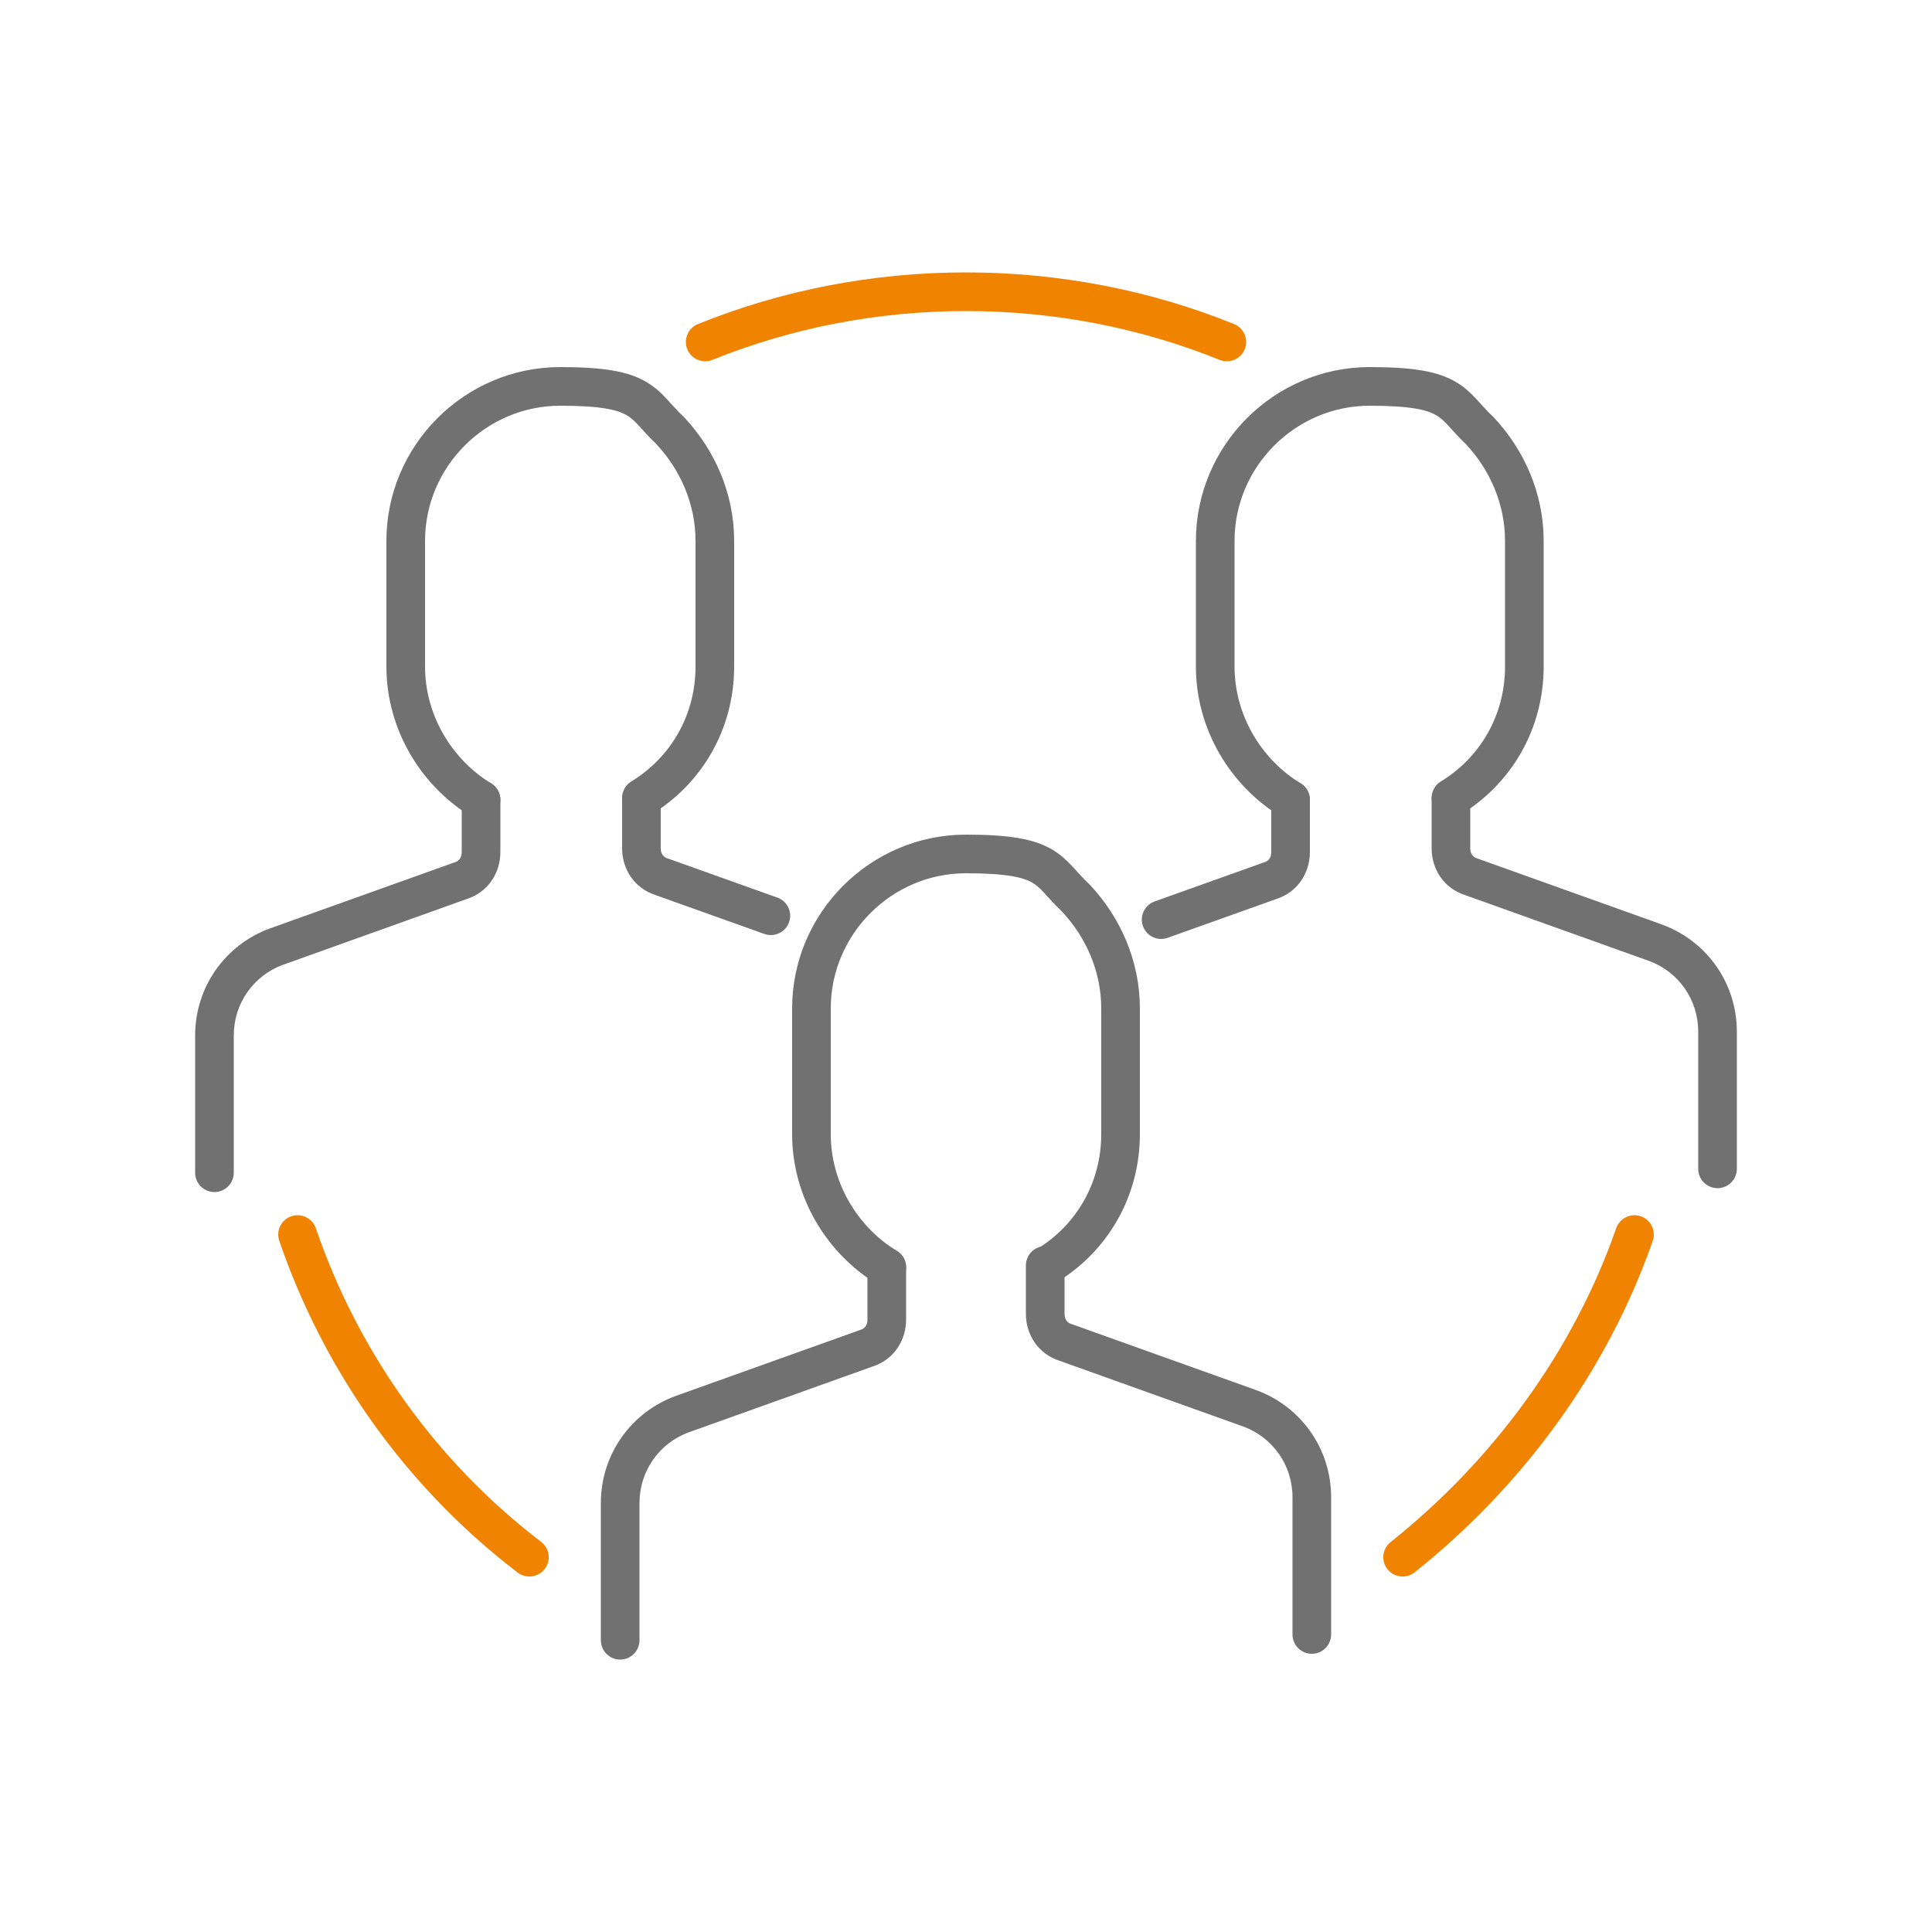 <svg width="100" height="100" viewBox="0 0 100 100" fill="none" xmlns="http://www.w3.org/2000/svg">
<path d="M54.72 66.354C54.248 66.641 53.633 66.492 53.346 66.02C53.059 65.549 53.208 64.934 53.68 64.646L54.72 66.354ZM57 58.7V52.2C57 50.283 56.217 48.524 54.976 47.19C54.586 46.822 54.28 46.465 54.062 46.23C53.825 45.974 53.651 45.815 53.435 45.689C52.993 45.432 52.177 45.2 50 45.2C46.152 45.2 43 48.352 43 52.2V58.7C43 61.073 44.232 63.23 46.049 64.503L46.42 64.746L46.505 64.803C46.909 65.109 47.023 65.678 46.754 66.12C46.467 66.592 45.852 66.741 45.38 66.454C42.799 64.883 41 61.968 41 58.7V52.2C41 47.248 45.048 43.2 50 43.2C52.223 43.2 53.507 43.418 54.44 43.961C54.912 44.235 55.244 44.564 55.528 44.87C55.751 45.11 55.929 45.317 56.148 45.54L56.382 45.769L56.431 45.818C57.985 47.484 59 49.721 59 52.2V58.7C59 61.958 57.31 64.778 54.72 66.354L54.2 65.5L53.68 64.646C55.689 63.423 57 61.242 57 58.7Z" fill="#727171"/>
<path d="M31.1 84.9V77.8C31.1 75.275 32.667 73.105 34.954 72.262L34.963 72.258L44.463 68.859L44.524 68.838C44.754 68.773 44.899 68.598 44.899 68.3V65.6C44.899 65.048 45.347 64.6 45.899 64.6C46.452 64.6 46.899 65.048 46.899 65.6V68.3C46.899 69.383 46.267 70.388 45.136 70.741L35.637 74.142L35.636 74.141C34.128 74.701 33.1 76.129 33.1 77.8V84.9C33.1 85.452 32.652 85.9 32.1 85.9C31.547 85.9 31.1 85.452 31.1 84.9Z" fill="#727171"/>
<path d="M66.899 84.6V77.5C66.899 75.828 65.871 74.4 64.362 73.841L54.862 70.441V70.44C53.732 70.088 53.1 69.082 53.1 68V65.5C53.1 64.948 53.547 64.5 54.1 64.5C54.652 64.5 55.1 64.948 55.1 65.5V68C55.1 68.261 55.211 68.427 55.393 68.509L55.475 68.538L55.536 68.559L65.036 71.958L65.045 71.962C67.332 72.805 68.899 74.975 68.899 77.5V84.6C68.899 85.152 68.452 85.6 67.899 85.6C67.347 85.6 66.899 85.152 66.899 84.6Z" fill="#727171"/>
<path d="M33.72 42.154C33.248 42.441 32.633 42.292 32.346 41.82C32.059 41.349 32.208 40.734 32.68 40.446L33.72 42.154ZM36 34.5V28C36 26.083 35.217 24.324 33.976 22.99C33.586 22.622 33.28 22.265 33.062 22.03C32.825 21.774 32.651 21.615 32.435 21.489C31.993 21.232 31.177 21 29 21C25.152 21 22 24.152 22 28V34.5C22 36.873 23.232 39.03 25.049 40.303L25.42 40.546L25.505 40.603C25.909 40.91 26.023 41.478 25.754 41.92C25.467 42.392 24.852 42.541 24.38 42.254C21.799 40.683 20 37.768 20 34.5V28C20 23.048 24.048 19 29 19C31.223 19 32.507 19.218 33.44 19.761C33.912 20.035 34.244 20.364 34.528 20.67C34.751 20.91 34.929 21.117 35.148 21.34L35.382 21.569L35.431 21.618C36.985 23.284 38 25.521 38 28V34.5C38 37.758 36.31 40.578 33.72 42.154L33.2 41.3L32.68 40.446C34.689 39.223 36 37.042 36 34.5Z" fill="#727171"/>
<path d="M10.1 60.7V53.6C10.1 51.075 11.667 48.905 13.954 48.062L13.963 48.058L23.463 44.659L23.524 44.638C23.754 44.573 23.899 44.398 23.899 44.1V41.4C23.899 40.848 24.347 40.4 24.899 40.4C25.452 40.4 25.899 40.848 25.899 41.4V44.1C25.899 45.183 25.267 46.188 24.136 46.541L14.637 49.942L14.636 49.941C13.128 50.501 12.1 51.929 12.1 53.6V60.7C12.1 61.252 11.652 61.7 11.1 61.7C10.547 61.7 10.1 61.252 10.1 60.7Z" fill="#727171"/>
<path d="M32.199 43.9V41.4C32.199 40.848 32.647 40.4 33.199 40.4C33.752 40.4 34.199 40.848 34.199 41.4V43.9C34.199 44.161 34.31 44.327 34.492 44.409L34.574 44.438L34.636 44.459L40.235 46.459L40.33 46.498C40.788 46.715 41.015 47.248 40.841 47.736C40.655 48.256 40.083 48.527 39.562 48.341L33.963 46.341V46.34C32.832 45.988 32.199 44.983 32.199 43.9Z" fill="#727171"/>
<path d="M75.62 42.154C75.148 42.441 74.533 42.292 74.246 41.82C73.959 41.349 74.109 40.734 74.58 40.446L75.62 42.154ZM77.9 34.5V28C77.9 26.083 77.118 24.324 75.876 22.99C75.487 22.622 75.18 22.265 74.963 22.03C74.725 21.774 74.551 21.615 74.335 21.489C73.893 21.232 73.077 21 70.9 21C67.053 21 63.9 24.152 63.9 28V34.5C63.9 36.873 65.132 39.03 66.949 40.303L67.32 40.546L67.405 40.603C67.809 40.91 67.924 41.478 67.654 41.92C67.367 42.392 66.752 42.541 66.28 42.254C63.699 40.683 61.9 37.768 61.9 34.5V28C61.9 23.048 65.948 19 70.9 19C73.124 19 74.408 19.218 75.341 19.761C75.812 20.035 76.145 20.364 76.429 20.67C76.651 20.91 76.829 21.117 77.048 21.34L77.282 21.569L77.331 21.618C78.885 23.284 79.9 25.521 79.9 28V34.5C79.9 37.758 78.21 40.578 75.62 42.154L75.101 41.3L74.58 40.446C76.59 39.223 77.9 37.042 77.9 34.5Z" fill="#727171"/>
<path d="M65.8 44.1V41.4C65.8 40.848 66.247 40.4 66.8 40.4C67.352 40.4 67.8 40.848 67.8 41.4V44.1C67.8 45.183 67.167 46.188 66.035 46.541L66.036 46.542L60.435 48.542C59.915 48.727 59.344 48.456 59.158 47.936C58.972 47.416 59.243 46.844 59.764 46.658L65.363 44.658L65.425 44.638C65.654 44.573 65.8 44.398 65.8 44.1Z" fill="#727171"/>
<path d="M87.899 60.5V53.4C87.899 51.728 86.871 50.3 85.362 49.741L75.862 46.341V46.34C74.732 45.988 74.1 44.982 74.1 43.9V41.4C74.1 40.848 74.547 40.4 75.1 40.4C75.652 40.4 76.1 40.848 76.1 41.4V43.9C76.1 44.161 76.211 44.327 76.393 44.409L76.475 44.438L76.536 44.459L86.036 47.858L86.045 47.862C88.332 48.705 89.899 50.875 89.899 53.4V60.5C89.899 61.052 89.452 61.5 88.899 61.5C88.347 61.499 87.899 61.052 87.899 60.5Z" fill="#727171"/>
<path d="M83.655 63.571C83.837 63.049 84.407 62.774 84.929 62.956C85.45 63.137 85.726 63.708 85.544 64.229C83.177 71.02 78.759 76.974 73.223 81.382C72.791 81.726 72.161 81.655 71.817 81.223C71.473 80.791 71.545 80.162 71.977 79.818C77.24 75.627 81.422 69.98 83.655 63.571Z" fill="#F08300"/>
<path d="M15.077 62.954C15.566 62.786 16.097 63.02 16.309 63.48L16.347 63.576L16.562 64.183C18.766 70.238 22.576 75.503 27.511 79.419L28.008 79.805L28.086 79.872C28.455 80.218 28.51 80.795 28.196 81.207C27.882 81.618 27.311 81.718 26.879 81.453L26.795 81.395L26.267 80.985C21.043 76.839 17.012 71.269 14.682 64.868L14.455 64.224L14.427 64.127C14.311 63.633 14.587 63.122 15.077 62.954Z" fill="#F08300"/>
<path d="M50 14.1C54.827 14.1 59.554 15.024 63.875 16.773C64.387 16.98 64.634 17.564 64.427 18.076C64.219 18.587 63.637 18.834 63.125 18.627C59.046 16.976 54.573 16.1 50 16.1C45.427 16.1 40.954 16.976 36.875 18.627C36.363 18.834 35.781 18.587 35.573 18.076C35.366 17.564 35.613 16.98 36.125 16.773C40.446 15.024 45.173 14.1 50 14.1Z" fill="#F08300"/>
</svg>
